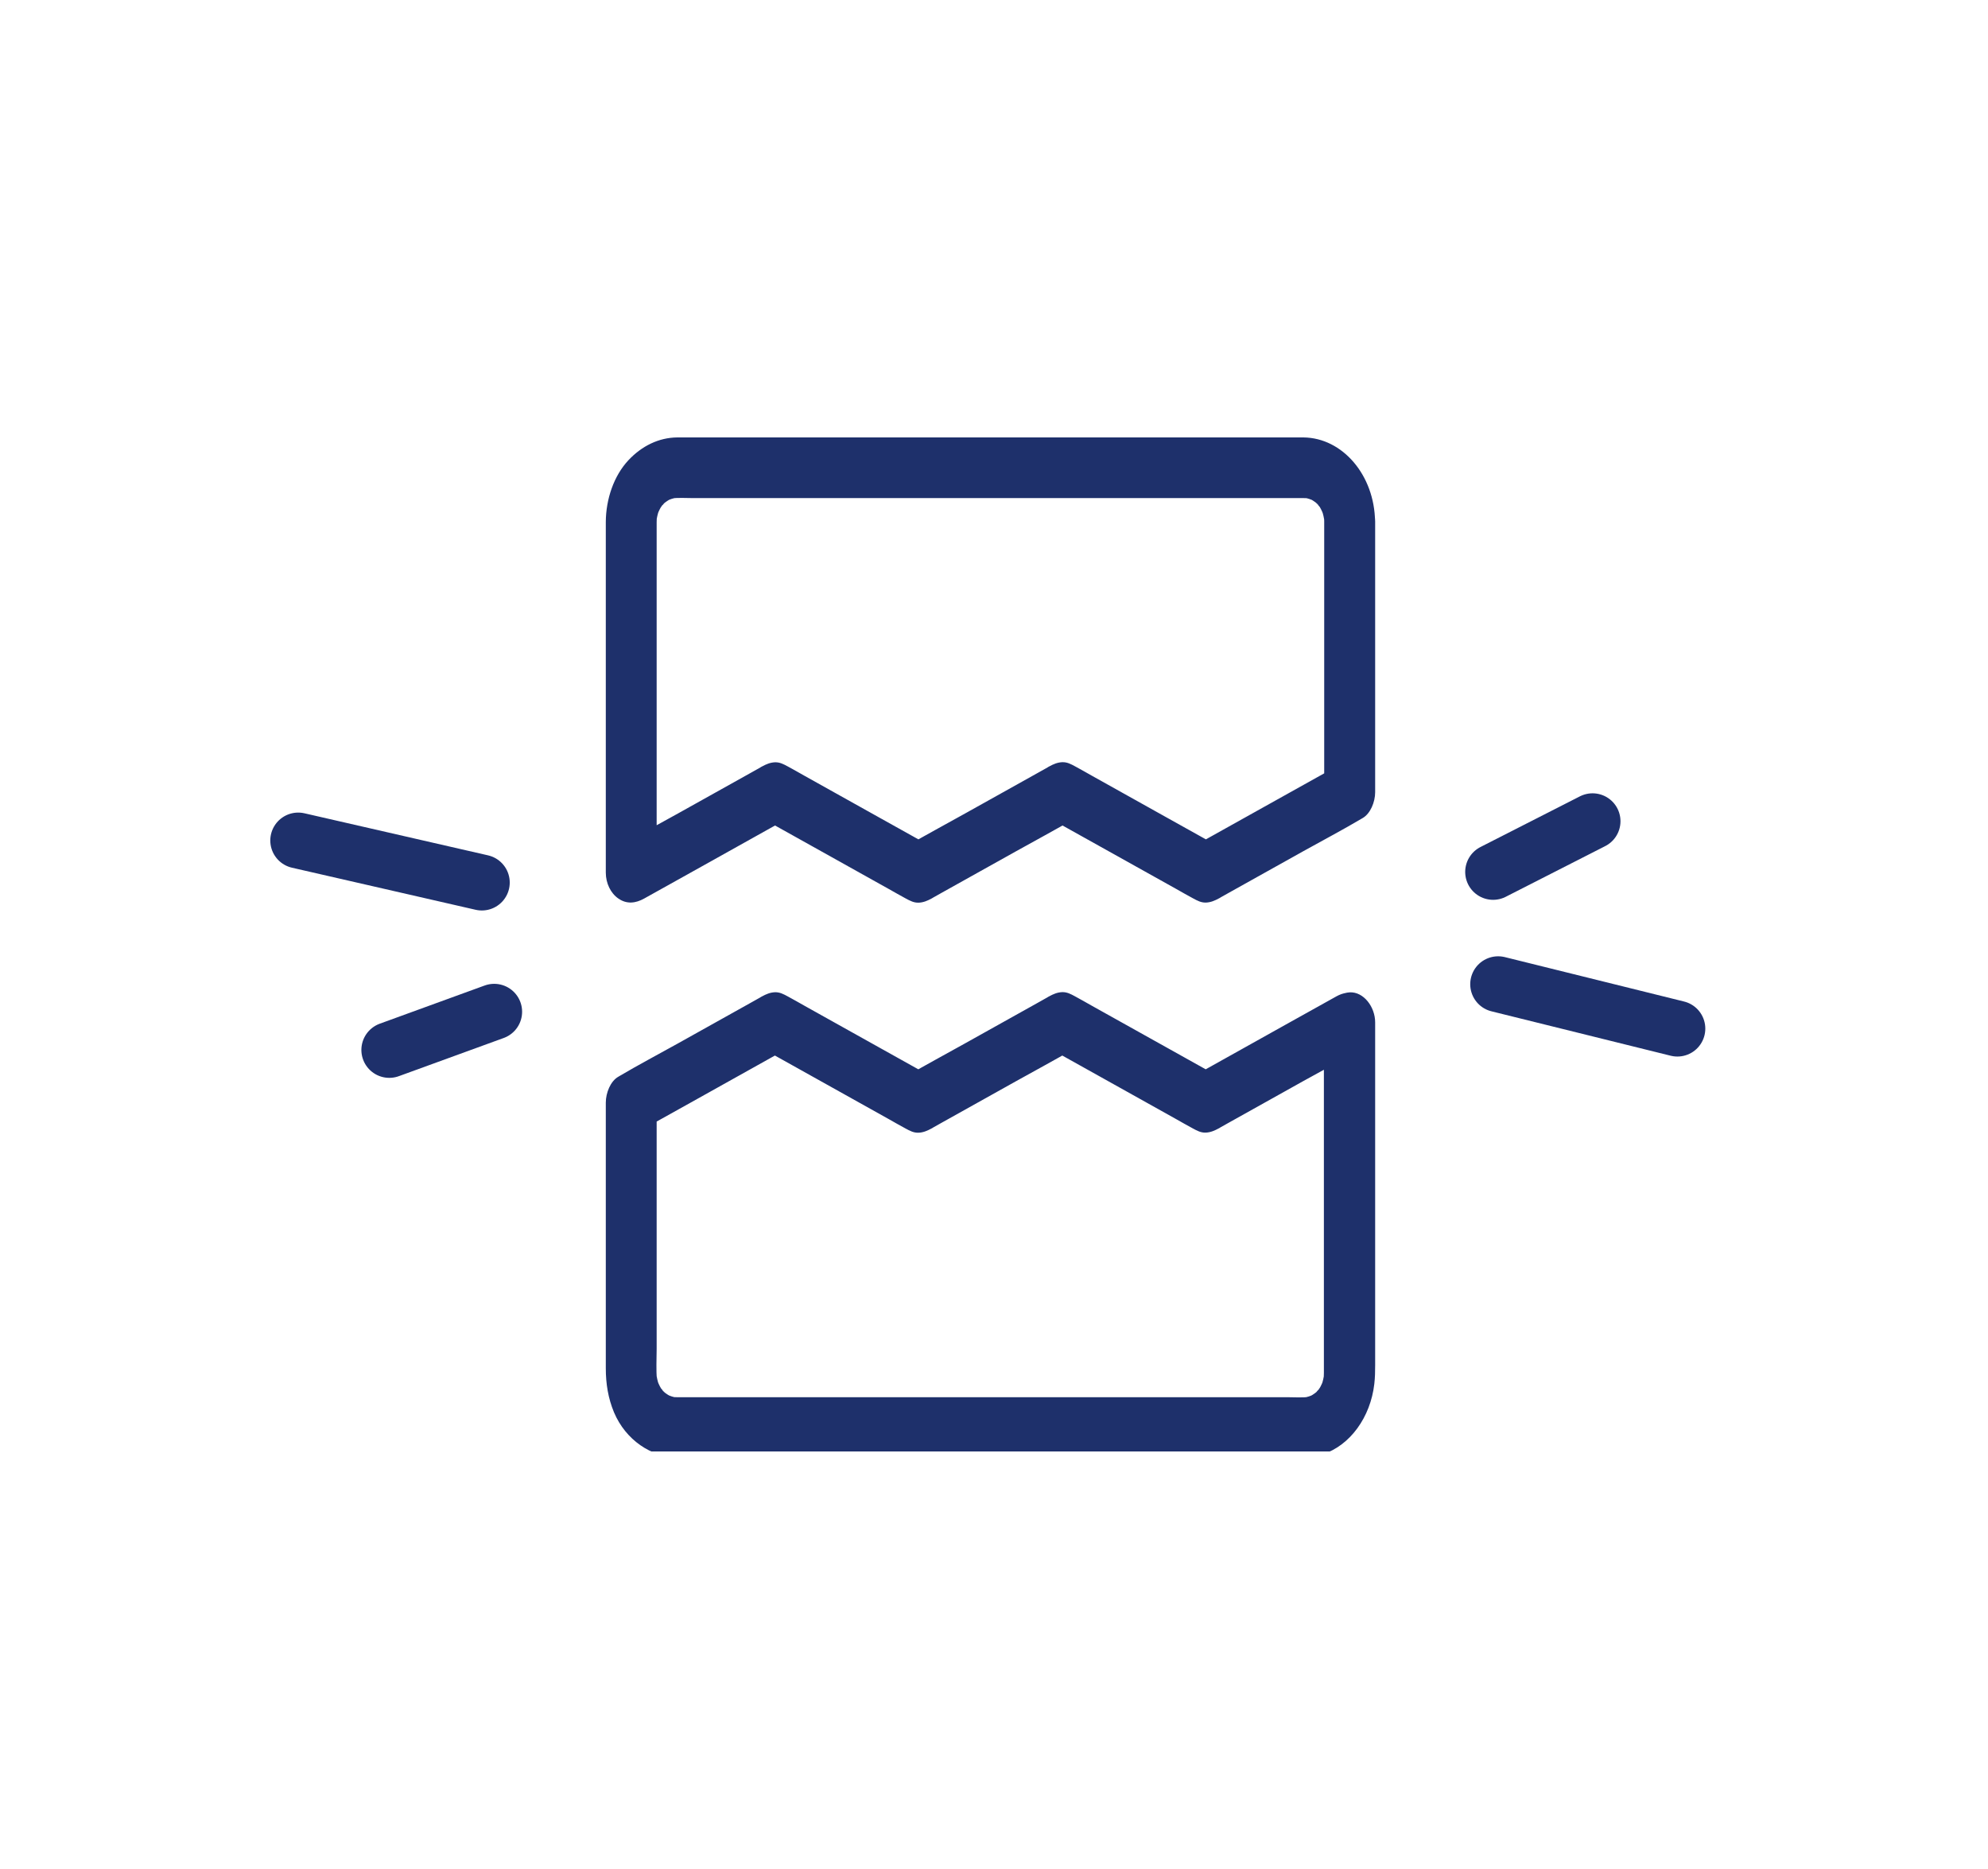 <svg xmlns="http://www.w3.org/2000/svg" fill="none" viewBox="0 0 100 94" height="94" width="100">
<g clip-path="url(#clip0_546_2)">
<path fill="#1E306B" d="M66.594 51.432C66.594 52.027 66.594 52.622 66.594 53.217C66.594 54.644 66.594 56.072 66.594 57.494C66.594 59.208 66.594 60.928 66.594 62.642C66.594 64.1 66.594 65.562 66.594 67.019C66.594 67.7 66.598 68.376 66.594 69.057C66.594 69.178 66.585 69.294 66.576 69.415C66.594 69.279 66.606 69.147 66.623 69.011C66.594 69.258 66.538 69.495 66.461 69.722C66.504 69.601 66.547 69.48 66.589 69.359C66.53 69.521 66.461 69.677 66.376 69.823C66.304 69.949 66.201 70.01 66.444 69.727C66.393 69.788 66.346 69.859 66.295 69.919C66.282 69.934 66.142 70.106 66.133 70.096C66.137 70.101 66.444 69.833 66.214 70.015C66.091 70.116 65.958 70.196 65.822 70.267C65.924 70.217 66.026 70.166 66.129 70.116C65.933 70.212 65.737 70.272 65.528 70.307C65.643 70.287 65.754 70.272 65.869 70.252C65.515 70.302 65.148 70.272 64.79 70.272C64.036 70.272 63.281 70.272 62.527 70.272C61.393 70.272 60.254 70.272 59.12 70.272C57.731 70.272 56.337 70.272 54.947 70.272C53.425 70.272 51.907 70.272 50.385 70.272C48.842 70.272 47.303 70.272 45.76 70.272C44.323 70.272 42.891 70.272 41.454 70.272C40.252 70.272 39.046 70.272 37.843 70.272C36.982 70.272 36.121 70.272 35.26 70.272C34.868 70.272 34.476 70.272 34.084 70.272C33.973 70.272 33.866 70.267 33.755 70.252C33.87 70.272 33.981 70.287 34.096 70.307C33.887 70.272 33.687 70.207 33.495 70.116C33.597 70.166 33.7 70.217 33.802 70.267C33.666 70.196 33.533 70.116 33.41 70.015C33.303 69.929 33.252 69.808 33.491 70.096C33.44 70.035 33.38 69.98 33.329 69.919C33.316 69.904 33.171 69.737 33.18 69.727C33.175 69.732 33.401 70.096 33.248 69.823C33.163 69.677 33.094 69.521 33.035 69.359C33.077 69.48 33.12 69.601 33.163 69.722C33.082 69.49 33.031 69.258 33.001 69.011C33.018 69.147 33.031 69.279 33.047 69.415C32.996 68.9 33.031 68.361 33.031 67.841C33.031 66.767 33.031 65.688 33.031 64.614C33.031 62.133 33.031 59.657 33.031 57.176C33.031 56.601 33.031 56.031 33.031 55.456C32.817 55.89 32.608 56.329 32.395 56.762C33.209 56.309 34.024 55.855 34.838 55.401C36.134 54.675 37.434 53.953 38.73 53.227C39.029 53.061 39.327 52.895 39.625 52.728C39.195 52.728 38.764 52.728 38.334 52.728C39.161 53.187 39.983 53.651 40.811 54.11C42.106 54.836 43.407 55.557 44.703 56.283C44.984 56.44 45.266 56.606 45.551 56.757C45.764 56.873 45.96 56.979 46.203 56.969C46.442 56.959 46.642 56.873 46.856 56.757C46.885 56.742 46.915 56.727 46.941 56.707C47.086 56.626 47.227 56.545 47.371 56.465C48.612 55.774 49.852 55.078 51.093 54.387C52.069 53.843 53.054 53.313 54.022 52.753C54.039 52.743 54.056 52.733 54.073 52.723C53.642 52.723 53.212 52.723 52.781 52.723C53.608 53.182 54.431 53.646 55.258 54.105C56.554 54.831 57.854 55.552 59.15 56.278C59.432 56.435 59.713 56.601 59.999 56.752C60.212 56.868 60.408 56.974 60.651 56.964C60.889 56.954 61.09 56.868 61.303 56.752C61.333 56.737 61.363 56.722 61.388 56.702C61.533 56.621 61.674 56.541 61.819 56.46C63.059 55.769 64.3 55.073 65.54 54.382C66.517 53.837 67.506 53.318 68.469 52.748C68.486 52.738 68.503 52.728 68.52 52.718C68.797 52.567 69.032 52.148 69.109 51.815C69.194 51.452 69.156 50.973 68.981 50.651C68.58 49.914 67.881 49.748 67.233 50.106C66.419 50.56 65.605 51.014 64.79 51.467C63.494 52.194 62.194 52.915 60.898 53.641C60.6 53.807 60.301 53.974 60.003 54.14C60.433 54.14 60.864 54.14 61.294 54.14C60.468 53.681 59.645 53.217 58.818 52.758C57.522 52.032 56.221 51.311 54.925 50.585C54.644 50.429 54.363 50.262 54.077 50.111C53.864 49.995 53.668 49.889 53.425 49.899C53.186 49.909 52.986 49.995 52.773 50.111C52.743 50.126 52.713 50.141 52.687 50.161C52.542 50.242 52.402 50.323 52.257 50.403C51.016 51.094 49.776 51.79 48.535 52.481C47.559 53.026 46.574 53.555 45.606 54.115C45.589 54.125 45.572 54.135 45.555 54.145C45.986 54.145 46.416 54.145 46.847 54.145C46.02 53.686 45.197 53.222 44.37 52.763C43.074 52.037 41.774 51.316 40.478 50.59C40.197 50.434 39.915 50.267 39.63 50.116C39.416 50 39.22 49.894 38.977 49.904C38.739 49.914 38.538 50 38.325 50.116C38.295 50.131 38.266 50.146 38.24 50.166C38.095 50.247 37.954 50.328 37.809 50.408C36.569 51.099 35.328 51.795 34.088 52.486C33.111 53.031 32.123 53.55 31.159 54.12C31.142 54.13 31.125 54.14 31.108 54.15C30.711 54.372 30.473 54.962 30.473 55.456C30.473 56.233 30.473 57.01 30.473 57.786C30.473 59.455 30.473 61.124 30.473 62.788C30.473 64.357 30.473 65.93 30.473 67.499C30.473 67.937 30.473 68.376 30.473 68.815C30.473 69.596 30.592 70.328 30.886 71.034C31.474 72.425 32.762 73.283 34.054 73.298C34.135 73.298 34.211 73.298 34.292 73.298C34.83 73.298 35.367 73.298 35.904 73.298C36.85 73.298 37.797 73.298 38.743 73.298C39.988 73.298 41.233 73.298 42.477 73.298C43.91 73.298 45.338 73.298 46.77 73.298C48.271 73.298 49.767 73.298 51.268 73.298C52.739 73.298 54.209 73.298 55.68 73.298C57.006 73.298 58.327 73.298 59.653 73.298C60.719 73.298 61.785 73.298 62.85 73.298C63.545 73.298 64.24 73.298 64.935 73.298C65.472 73.298 66.001 73.318 66.53 73.146C67.915 72.698 68.938 71.275 69.13 69.606C69.168 69.279 69.173 68.971 69.173 68.643C69.173 67.559 69.173 66.48 69.173 65.396C69.173 63.711 69.173 62.022 69.173 60.338C69.173 58.643 69.173 56.944 69.173 55.249C69.173 54.13 69.173 53.011 69.173 51.896C69.173 51.74 69.173 51.578 69.173 51.422C69.173 50.63 68.584 49.874 67.894 49.909C67.182 49.955 66.594 50.585 66.594 51.432Z"></path>
<path fill="#1E306B" d="M66.61 26.236C66.61 27.769 66.61 29.302 66.61 30.835C66.61 33.276 66.61 35.722 66.61 38.163C66.61 38.722 66.61 39.282 66.61 39.847C66.823 39.413 67.032 38.975 67.245 38.541C66.431 38.995 65.616 39.449 64.802 39.903C63.505 40.629 62.205 41.35 60.908 42.076C60.61 42.242 60.311 42.409 60.013 42.575C60.443 42.575 60.874 42.575 61.305 42.575C60.477 42.116 59.654 41.652 58.827 41.194C57.531 40.467 56.23 39.746 54.934 39.02C54.652 38.864 54.371 38.697 54.085 38.546C53.872 38.43 53.676 38.324 53.432 38.334C53.194 38.344 52.993 38.43 52.78 38.546C52.75 38.561 52.72 38.576 52.695 38.596C52.55 38.677 52.409 38.758 52.264 38.838C51.023 39.529 49.782 40.225 48.541 40.916C47.565 41.461 46.58 41.99 45.611 42.55C45.594 42.56 45.577 42.57 45.56 42.58C45.991 42.58 46.422 42.58 46.852 42.58C46.025 42.121 45.202 41.657 44.375 41.199C43.078 40.472 41.778 39.751 40.481 39.025C40.2 38.869 39.919 38.702 39.633 38.551C39.419 38.435 39.223 38.329 38.98 38.339C38.742 38.349 38.541 38.435 38.328 38.551C38.298 38.566 38.268 38.581 38.242 38.601C38.097 38.682 37.957 38.763 37.812 38.843C36.571 39.534 35.33 40.23 34.089 40.921C33.112 41.466 32.127 41.99 31.159 42.555C31.142 42.565 31.125 42.575 31.108 42.585C31.748 43.019 32.392 43.458 33.031 43.892C33.031 43.296 33.031 42.701 33.031 42.106C33.031 40.679 33.031 39.252 33.031 37.83C33.031 36.115 33.031 34.396 33.031 32.681C33.031 31.224 33.031 29.761 33.031 28.304C33.031 27.623 33.027 26.947 33.031 26.266C33.031 26.145 33.04 26.029 33.048 25.908C33.031 26.044 33.019 26.176 33.002 26.312C33.031 26.065 33.087 25.828 33.164 25.601C33.121 25.722 33.078 25.843 33.036 25.964C33.095 25.802 33.164 25.646 33.249 25.5C33.321 25.374 33.424 25.313 33.181 25.596C33.232 25.535 33.279 25.465 33.33 25.404C33.343 25.389 33.483 25.217 33.492 25.227C33.488 25.222 33.181 25.49 33.411 25.308C33.535 25.207 33.667 25.127 33.803 25.056C33.701 25.107 33.599 25.157 33.496 25.207C33.692 25.111 33.889 25.051 34.097 25.016C33.982 25.036 33.871 25.051 33.756 25.071C34.11 25.021 34.477 25.051 34.835 25.051C35.59 25.051 36.345 25.051 37.1 25.051C38.234 25.051 39.373 25.051 40.507 25.051C41.897 25.051 43.292 25.051 44.682 25.051C46.204 25.051 47.722 25.051 49.245 25.051C50.789 25.051 52.328 25.051 53.872 25.051C55.309 25.051 56.742 25.051 58.179 25.051C59.382 25.051 60.588 25.051 61.791 25.051C62.652 25.051 63.514 25.051 64.375 25.051C64.767 25.051 65.16 25.051 65.552 25.051C65.663 25.051 65.77 25.056 65.88 25.071C65.765 25.051 65.654 25.036 65.539 25.016C65.748 25.051 65.949 25.116 66.141 25.207C66.038 25.157 65.936 25.107 65.834 25.056C65.97 25.127 66.102 25.207 66.226 25.308C66.333 25.394 66.384 25.515 66.145 25.227C66.196 25.288 66.256 25.343 66.307 25.404C66.32 25.419 66.465 25.585 66.456 25.596C66.46 25.591 66.234 25.227 66.388 25.5C66.473 25.646 66.541 25.802 66.601 25.964C66.559 25.843 66.516 25.722 66.473 25.601C66.554 25.833 66.606 26.065 66.635 26.312C66.618 26.176 66.606 26.044 66.588 25.908C66.606 26.004 66.61 26.12 66.61 26.236C66.618 27.028 67.194 27.784 67.889 27.749C68.576 27.714 69.177 27.083 69.168 26.236C69.143 23.901 67.535 22.02 65.565 22C65.313 22 65.062 22 64.81 22C63.433 22 62.055 22 60.678 22C58.533 22 56.388 22 54.243 22C51.808 22 49.373 22 46.938 22C44.678 22 42.417 22 40.161 22C38.584 22 37.006 22 35.432 22C35.044 22 34.656 22 34.268 22C34.2 22 34.132 22 34.063 22C33.142 22.01 32.285 22.424 31.603 23.155C30.878 23.936 30.481 25.096 30.473 26.246C30.473 26.392 30.473 26.539 30.473 26.69C30.473 27.522 30.473 28.349 30.473 29.181C30.473 31.93 30.473 34.683 30.473 37.431C30.473 39.474 30.473 41.521 30.473 43.564C30.473 43.67 30.473 43.776 30.473 43.886C30.473 44.421 30.716 44.925 31.108 45.193C31.53 45.485 31.974 45.43 32.4 45.193C33.215 44.739 34.029 44.285 34.844 43.831C36.14 43.105 37.441 42.384 38.737 41.657C39.036 41.491 39.334 41.325 39.633 41.158C39.202 41.158 38.771 41.158 38.341 41.158C39.168 41.617 39.991 42.081 40.818 42.54C42.115 43.266 43.415 43.987 44.712 44.714C44.993 44.87 45.275 45.036 45.56 45.188C45.774 45.303 45.97 45.409 46.213 45.399C46.452 45.389 46.652 45.303 46.865 45.188C46.895 45.172 46.925 45.157 46.951 45.137C47.096 45.056 47.236 44.976 47.381 44.895C48.622 44.204 49.863 43.508 51.104 42.817C52.081 42.273 53.066 41.743 54.034 41.183C54.051 41.173 54.068 41.163 54.085 41.153C53.654 41.153 53.224 41.153 52.793 41.153C53.62 41.612 54.443 42.076 55.27 42.535C56.567 43.261 57.868 43.982 59.164 44.708C59.445 44.865 59.727 45.031 60.013 45.182C60.226 45.298 60.422 45.404 60.665 45.394C60.904 45.384 61.104 45.298 61.318 45.182C61.347 45.167 61.377 45.152 61.403 45.132C61.548 45.051 61.688 44.971 61.834 44.89C63.075 44.199 64.316 43.503 65.556 42.812C66.533 42.268 67.522 41.748 68.486 41.178C68.503 41.168 68.52 41.158 68.537 41.148C68.934 40.926 69.173 40.336 69.173 39.842C69.173 38.309 69.173 36.776 69.173 35.243C69.173 32.802 69.173 30.356 69.173 27.915C69.173 27.356 69.173 26.796 69.173 26.231C69.173 25.439 68.584 24.683 67.893 24.718C67.198 24.759 66.61 25.384 66.61 26.236Z"></path>
<path stroke-linejoin="round" stroke-linecap="round" stroke-width="2.808" stroke="#1E306B" d="M75.359 49.5L84.376 51.734"></path>
<path stroke-linejoin="round" stroke-linecap="round" stroke-width="2.808" stroke="#1E306B" d="M75.106 43.852L80.109 41.303"></path>
<path stroke-linejoin="round" stroke-linecap="round" stroke-width="2.808" stroke="#1E306B" d="M24.237 44.388L15 42.272"></path>
<path stroke-linejoin="round" stroke-linecap="round" stroke-width="2.808" stroke="#1E306B" d="M24.859 50.885L19.582 52.806"></path>
</g>
<defs>
<clipPath id="clip0_546_2">
<rect transform="translate(13 21)" fill="white" height="52" width="73"></rect>
</clipPath>
</defs>
</svg>
